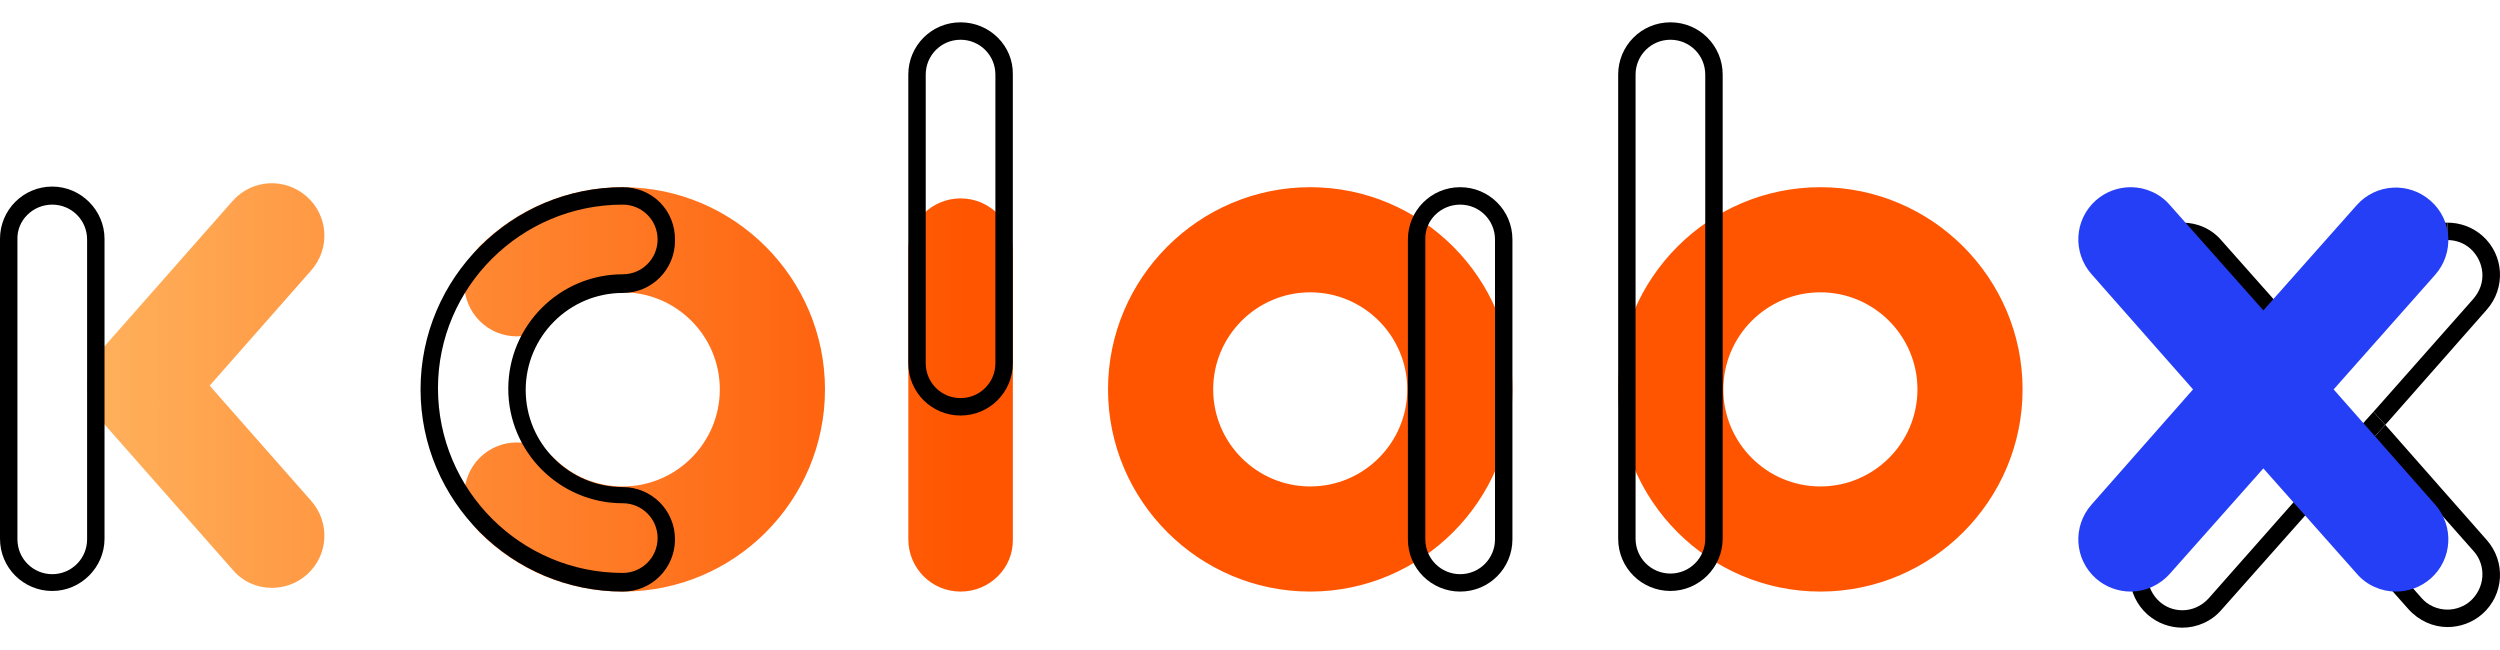 <svg width="100" height="26" viewBox="0 0 100 26" fill="none" xmlns="http://www.w3.org/2000/svg">
<path d="M95.412 16.994L99.468 12.39C100.239 11.519 100.165 10.2 99.294 9.429C98.896 9.08 98.398 8.906 97.9 8.906V9.603C98.249 9.603 98.572 9.727 98.821 9.951C99.095 10.2 99.269 10.549 99.294 10.922C99.319 11.295 99.194 11.644 98.945 11.942L94.939 16.471L95.412 16.994L94.939 17.517L98.945 22.046C99.194 22.32 99.319 22.693 99.294 23.066C99.269 23.439 99.095 23.788 98.821 24.037C98.572 24.261 98.224 24.385 97.9 24.385C97.502 24.385 97.104 24.211 96.855 23.912L93.072 19.632L92.6 20.154L96.332 24.36C96.755 24.833 97.328 25.082 97.9 25.082C98.398 25.082 98.896 24.908 99.294 24.559C100.165 23.788 100.239 22.469 99.468 21.598L95.412 16.994Z" fill="black"/>
<path d="M93.072 14.356L96.855 10.076C97.129 9.777 97.502 9.603 97.9 9.603V8.906C97.328 8.906 96.731 9.155 96.332 9.628L92.6 13.834L93.072 14.356Z" fill="black"/>
<path d="M93.072 19.657L92.6 20.179L93.072 19.657Z" fill="black"/>
<path d="M92.125 19.657L88.343 23.937C88.069 24.236 87.696 24.41 87.297 24.41C86.949 24.41 86.626 24.285 86.377 24.061C86.103 23.813 85.929 23.464 85.904 23.091C85.879 22.718 86.003 22.369 86.252 22.071L90.259 17.541L89.786 17.019L90.259 16.496L86.252 11.967C86.028 11.718 85.904 11.42 85.904 11.096C85.904 11.046 85.904 10.997 85.904 10.947C85.929 10.574 86.103 10.225 86.377 9.976C86.626 9.752 86.974 9.628 87.297 9.628V8.931C86.8 8.931 86.302 9.105 85.904 9.454C85.033 10.225 84.958 11.544 85.73 12.415L89.786 17.019L85.73 21.623C84.958 22.494 85.033 23.813 85.904 24.584C86.302 24.933 86.8 25.107 87.297 25.107C87.87 25.107 88.467 24.858 88.865 24.385L92.598 20.179L92.125 19.657Z" fill="black"/>
<path d="M92.127 19.632V19.657L92.6 20.179L92.127 19.632Z" fill="black"/>
<path d="M90.733 16.994L90.26 16.471L89.787 16.994L90.26 17.541V17.516L90.733 16.994Z" fill="black"/>
<path d="M87.299 8.906V9.603C87.697 9.603 88.095 9.777 88.344 10.076L92.127 14.356L92.599 13.834L88.867 9.628C88.469 9.155 87.896 8.906 87.299 8.906Z" fill="black"/>
<path d="M94.465 16.994L94.938 17.541V17.516L95.41 16.994L94.938 16.471L94.465 16.994Z" fill="black"/>
<path d="M92.127 14.356L92.6 14.879L93.073 14.356L92.6 13.834L92.127 14.356Z" fill="black"/>
<path d="M92.6 19.109L92.127 19.632L92.6 20.179L93.073 19.657L92.6 19.109Z" fill="black"/>
<path fill-rule="evenodd" clip-rule="evenodd" d="M10.875 23.514C11.373 23.514 11.871 23.34 12.269 22.991C13.14 22.22 13.215 20.901 12.443 20.03L8.387 15.426L12.443 10.822C13.215 9.951 13.14 8.632 12.269 7.861C11.398 7.09 10.079 7.164 9.308 8.035L4.131 13.908C3.708 14.306 3.484 14.854 3.484 15.401V15.426C3.484 15.974 3.708 16.521 4.131 16.919L9.308 22.792C9.731 23.29 10.303 23.514 10.875 23.514ZM24.911 23.663C22.746 23.663 20.705 22.817 19.187 21.299C18.366 20.478 18.366 19.134 19.187 18.313C20.008 17.492 21.352 17.492 22.148 18.313C22.895 19.059 23.866 19.458 24.911 19.458C27.051 19.458 28.793 17.716 28.793 15.575C28.793 13.435 27.051 11.693 24.911 11.693C23.866 11.693 22.895 12.091 22.148 12.838C21.327 13.659 20.008 13.659 19.187 12.838C18.366 12.017 18.366 10.673 19.187 9.852C20.705 8.334 22.746 7.488 24.911 7.488C29.365 7.488 32.999 11.121 32.999 15.575C32.999 20.03 29.39 23.663 24.911 23.663ZM38.424 23.663C37.254 23.663 36.333 22.718 36.333 21.573V10.026C36.333 8.856 37.279 7.936 38.424 7.936C39.593 7.936 40.514 8.881 40.514 10.026V21.573C40.539 22.718 39.593 23.663 38.424 23.663ZM52.409 11.693C50.269 11.693 48.527 13.435 48.527 15.575C48.527 17.716 50.269 19.458 52.409 19.458C54.549 19.458 56.291 17.716 56.291 15.575C56.291 13.435 54.549 11.693 52.409 11.693ZM52.409 23.663C47.955 23.663 44.321 20.03 44.321 15.575C44.321 11.121 47.955 7.488 52.409 7.488C56.864 7.488 60.497 11.121 60.497 15.575C60.497 20.03 56.864 23.663 52.409 23.663ZM72.815 11.693C70.675 11.693 68.933 13.435 68.933 15.575C68.933 17.716 70.675 19.458 72.815 19.458C74.956 19.458 76.698 17.716 76.698 15.575C76.698 13.435 74.956 11.693 72.815 11.693ZM72.815 23.663C68.361 23.663 64.728 20.03 64.728 15.575C64.728 11.121 68.361 7.488 72.815 7.488C77.27 7.488 80.903 11.121 80.903 15.575C80.903 20.03 77.27 23.663 72.815 23.663Z" fill="url(#paint0_linear_142_888)"/>
<path d="M24.91 8.185C25.681 8.185 26.304 8.807 26.304 9.578C26.304 10.35 25.681 10.972 24.91 10.972C22.372 10.972 20.331 13.037 20.331 15.551C20.331 18.089 22.397 20.13 24.91 20.13C25.681 20.13 26.304 20.752 26.304 21.523C26.304 22.295 25.681 22.917 24.91 22.917C20.829 22.917 17.519 19.607 17.519 15.526C17.519 11.494 20.829 8.185 24.91 8.185ZM24.91 7.488C20.456 7.488 16.822 11.121 16.822 15.576C16.822 20.03 20.456 23.663 24.91 23.663C26.08 23.663 27 22.718 27 21.573C27 20.403 26.055 19.483 24.91 19.483C22.77 19.483 21.028 17.741 21.028 15.601C21.028 13.46 22.77 11.718 24.91 11.718C26.08 11.718 27 10.773 27 9.628C27.025 8.409 26.08 7.488 24.91 7.488Z" fill="black"/>
<path d="M58.407 8.185C59.178 8.185 59.8 8.807 59.8 9.578V21.573C59.8 22.344 59.178 22.967 58.407 22.967C57.635 22.967 57.013 22.344 57.013 21.573V9.578C56.988 8.807 57.635 8.185 58.407 8.185ZM58.407 7.488C57.237 7.488 56.316 8.433 56.316 9.578V21.573C56.316 22.743 57.262 23.663 58.407 23.663C59.576 23.663 60.497 22.718 60.497 21.573V9.578C60.497 8.409 59.551 7.488 58.407 7.488Z" fill="black"/>
<path d="M66.817 1.59C67.588 1.59 68.21 2.212 68.21 2.983V21.548C68.21 22.32 67.588 22.942 66.817 22.942C66.046 22.942 65.423 22.32 65.423 21.548V2.983C65.423 2.212 66.046 1.59 66.817 1.59ZM66.817 0.893C65.647 0.893 64.727 1.839 64.727 2.983V21.548C64.727 22.718 65.672 23.638 66.817 23.638C67.962 23.638 68.907 22.693 68.907 21.548V2.983C68.907 1.839 67.987 0.893 66.817 0.893Z" fill="black"/>
<path d="M38.422 1.59C39.194 1.59 39.816 2.212 39.816 2.983V14.53C39.816 15.302 39.194 15.924 38.422 15.924C37.651 15.924 37.029 15.302 37.029 14.53V2.983C37.029 2.212 37.651 1.59 38.422 1.59ZM38.422 0.893C37.253 0.893 36.332 1.839 36.332 2.983V14.53C36.332 15.7 37.278 16.621 38.422 16.621C39.592 16.621 40.513 15.675 40.513 14.53V2.983C40.538 1.839 39.592 0.893 38.422 0.893Z" fill="black"/>
<path d="M2.09 8.185C2.862 8.185 3.484 8.807 3.484 9.578V21.573C3.484 22.344 2.862 22.967 2.09 22.967C1.319 22.967 0.697 22.344 0.697 21.573V9.578C0.672 8.807 1.319 8.185 2.09 8.185ZM2.09 7.463C0.921 7.463 0 8.409 0 9.553V21.548C0 22.718 0.946 23.639 2.09 23.639C3.235 23.639 4.181 22.693 4.181 21.548V9.553C4.181 8.409 3.235 7.463 2.09 7.463Z" fill="black"/>
<path fill-rule="evenodd" clip-rule="evenodd" d="M85.233 23.663C84.735 23.663 84.237 23.489 83.839 23.141C82.968 22.369 82.894 21.05 83.665 20.179L87.722 15.576L83.665 10.972C82.894 10.101 82.968 8.782 83.839 8.01C84.237 7.662 84.735 7.488 85.233 7.488C85.805 7.488 86.403 7.737 86.801 8.209L90.534 12.415L94.266 8.209C95.038 7.338 96.357 7.264 97.228 8.035C98.099 8.807 98.173 10.126 97.402 10.997L93.346 15.576L97.402 20.179C98.173 21.05 98.099 22.369 97.228 23.141C96.83 23.489 96.332 23.663 95.834 23.663C95.262 23.663 94.665 23.415 94.266 22.942L90.534 18.736L86.801 22.942C86.378 23.415 85.805 23.663 85.233 23.663Z" fill="#253FF6"/>
<defs>
<linearGradient id="paint0_linear_142_888" x1="3.479" y1="15.501" x2="80.905" y2="15.501" gradientUnits="userSpaceOnUse">
<stop stop-color="#FFB15C"/>
<stop offset="0.454" stop-color="#FF5500"/>
</linearGradient>
</defs>
</svg>
